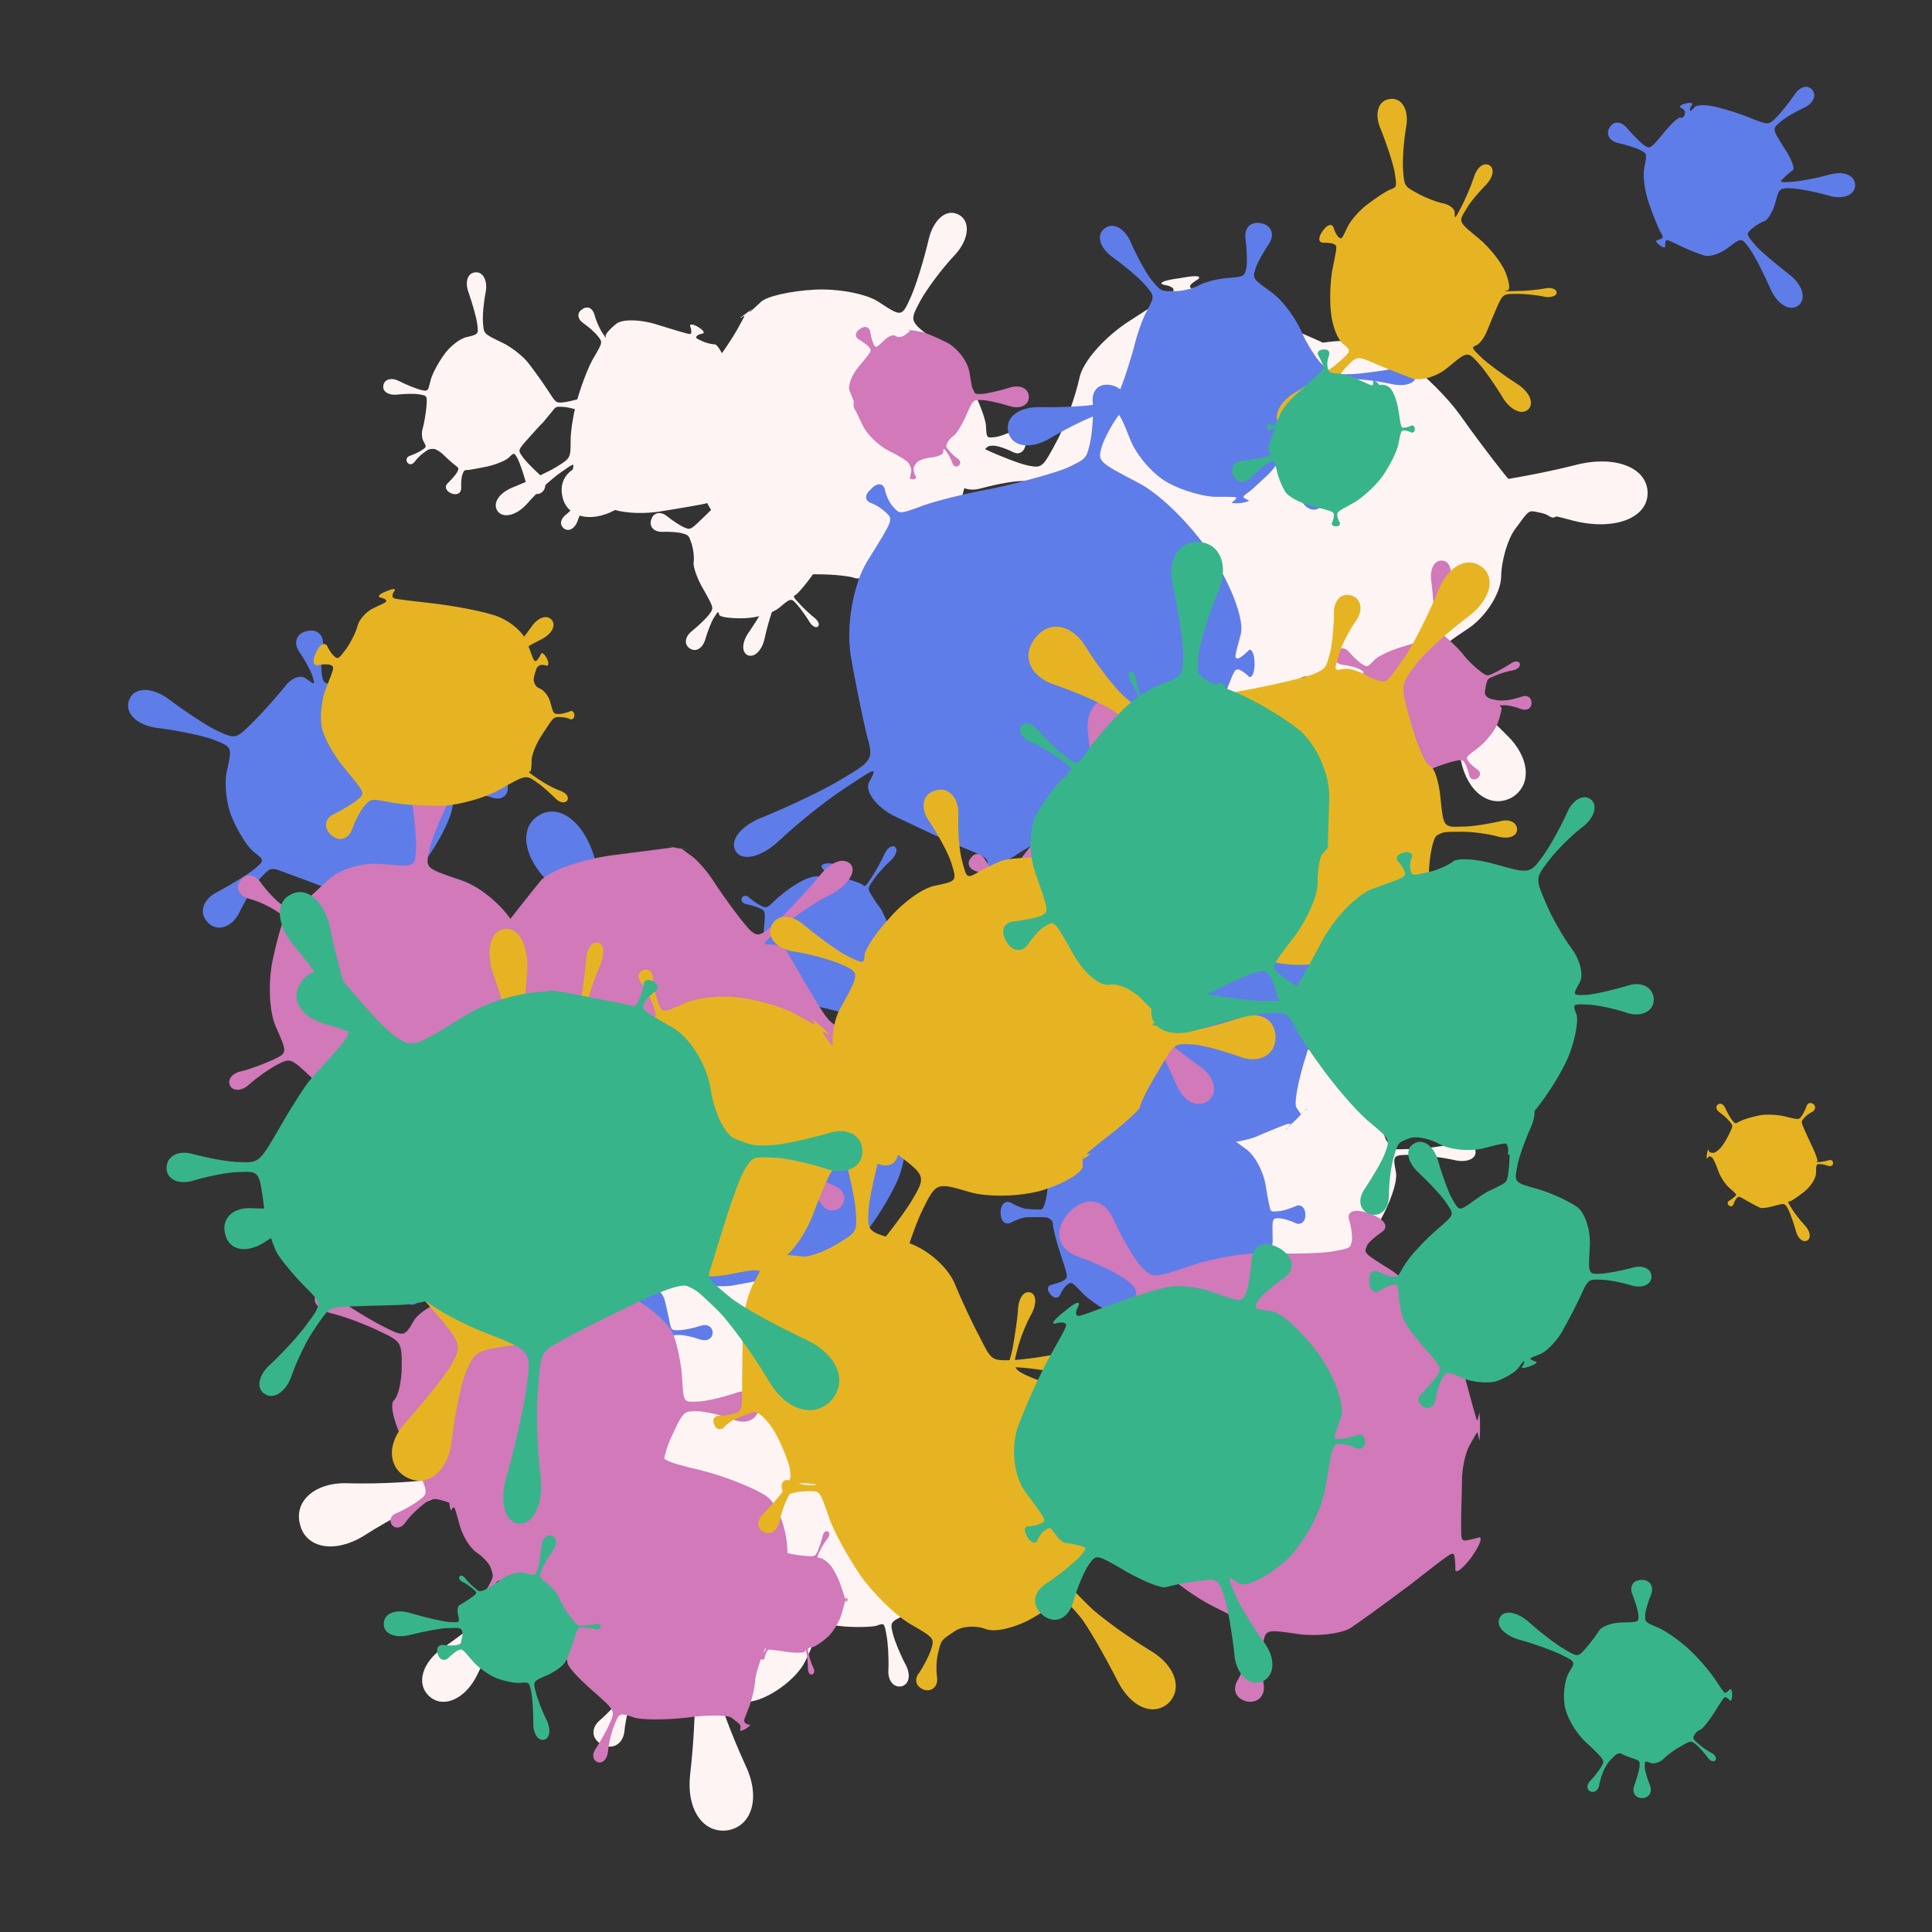 <svg viewBox="0 0 1024 1024"  xmlns="http://www.w3.org/2000/svg">
<rect x="0" y="0" width="1024" height="1024" fill="#333333" stroke="none"/>
<defs>
<g id="spltart70_0">
<path d="M721 458 C731 506 731 506 771 505 C793 504 837 497 870 490 C902 482 929 492 929 512 C929 531 902 540 870 533 C837 525 793 519 771 519 C731 518 731 518 729 564 C728 589 714 632 698 660 C681 687 643 714 614 720 C561 730 561 730 568 759 C571 775 585 809 599 835 C612 860 606 885 585 889 C563 893 548 873 551 844 C553 815 553 778 551 762 C547 732 547 732 543 729 C541 727 531 729 522 733 C512 736 486 730 463 719 C422 700 422 700 414 717 C409 726 403 750 401 771 C398 792 381 801 364 792 C346 783 345 764 361 751 C377 737 394 718 399 709 C409 693 409 693 399 686 C393 682 375 669 359 657 C342 644 332 631 335 628 C341 621 341 621 327 629 C319 633 309 643 304 650 C298 656 290 656 287 650 C283 643 286 636 294 634 C302 632 315 627 323 623 C337 615 337 615 322 612 C313 610 309 581 313 547 C316 512 329 458 343 426 C367 367 367 367 337 337 C320 320 290 295 269 281 C247 266 238 245 248 236 C257 226 277 236 291 259 C305 281 329 313 345 330 C373 361 373 361 403 329 C419 311 458 299 491 301 C523 302 565 304 584 304 C619 304 619 304 619 303 C619 303 615 300 611 298 C606 295 614 299 628 307 C641 314 648 318 644 316 C639 313 635 312 635 312 C635 313 635 313 632 320 C630 324 647 346 670 369 C692 392 715 432 721 458 "/>
</g>
<g id="spltart70_1">
<path d="M748 485 C731 504 731 504 734 504 C735 504 739 499 742 494 C745 489 748 497 748 512 C748 526 745 534 742 529 C739 524 735 520 734 520 C731 520 731 520 732 531 C732 537 716 563 697 590 C677 617 656 641 650 645 C639 651 639 651 662 676 C674 689 695 709 709 720 C722 730 728 743 721 749 C714 755 701 747 693 733 C684 718 668 695 656 681 C634 655 634 655 595 688 C573 706 522 721 480 722 C437 723 402 718 400 711 C397 698 397 698 383 720 C375 732 362 765 354 793 C345 821 323 833 304 820 C285 807 288 782 311 764 C333 746 358 722 367 710 C383 689 383 689 348 627 C328 593 314 553 317 539 C319 524 316 499 311 482 C301 452 301 452 280 446 C268 442 238 440 213 441 C187 441 171 423 179 401 C186 378 209 373 230 390 C250 406 275 422 287 427 C307 435 307 435 355 388 C382 362 406 338 409 334 C411 330 426 325 441 323 C469 320 469 320 464 298 C461 286 450 262 441 244 C431 225 435 208 452 205 C468 201 480 215 478 236 C475 257 475 283 477 295 C481 317 481 317 493 300 C500 290 535 295 571 310 C607 325 649 346 664 358 C691 378 691 378 693 376 C694 375 694 370 693 366 C692 361 697 366 705 376 C712 385 714 392 710 390 C706 387 702 386 701 387 C699 389 699 389 703 387 C705 386 720 403 736 426 C752 448 757 474 748 485 "/>
</g>
<g id="spltart70_2">
<path d="M731 504 C731 508 731 508 762 507 C779 507 807 503 825 499 C842 495 857 500 857 512 C857 523 842 528 825 524 C807 520 779 516 762 516 C731 516 731 516 736 542 C739 556 727 591 709 621 C690 650 670 682 663 691 C651 707 651 707 657 716 C660 720 668 727 674 730 C680 733 678 740 671 745 C663 750 657 749 656 742 C655 735 652 725 649 721 C643 712 643 712 637 723 C634 729 602 738 565 743 C527 747 469 742 435 731 C373 712 373 712 358 734 C349 746 334 781 324 814 C313 846 285 858 262 841 C238 823 242 793 271 775 C299 756 330 731 340 720 C357 699 357 699 333 681 C320 671 304 632 297 594 C290 555 290 502 298 477 C312 430 312 430 283 418 C267 411 225 402 188 398 C150 393 130 367 142 342 C154 316 186 315 214 340 C242 365 277 391 292 399 C320 413 320 413 342 402 C354 396 371 387 380 382 C389 376 418 361 444 349 C492 326 492 326 488 290 C485 270 479 238 474 220 C469 201 473 185 483 184 C493 183 500 198 498 218 C495 237 494 269 496 289 C499 325 499 325 529 329 C545 331 583 345 613 361 C643 377 676 397 687 406 C707 422 707 422 711 420 C713 418 717 412 720 406 C722 399 729 405 735 418 C740 431 740 439 734 437 C727 434 720 432 718 434 C713 436 713 436 715 465 C716 481 720 495 724 497 C727 499 731 502 731 504 "/>
</g>
<g id="spltart70_3">
<path d="M702 472 C731 507 731 507 739 507 C743 507 752 503 758 500 C764 496 769 501 769 512 C769 522 764 527 758 524 C752 520 743 517 739 517 C731 517 731 517 715 539 C706 551 698 578 698 598 C697 618 679 646 658 660 C619 686 619 686 636 713 C645 727 676 762 705 790 C733 817 736 851 711 866 C685 880 657 860 649 821 C640 782 626 738 618 722 C604 694 604 694 574 719 C557 733 520 735 492 724 C463 712 436 704 432 706 C424 708 424 708 409 740 C401 758 388 806 381 847 C373 887 345 910 320 897 C294 884 295 848 323 818 C351 787 381 749 391 732 C408 701 408 701 361 670 C335 653 310 637 304 635 C297 632 294 628 296 626 C299 621 299 621 265 638 C246 647 219 664 205 677 C190 689 173 690 168 680 C163 670 174 657 193 653 C212 648 242 637 261 629 C295 613 295 613 289 601 C286 594 277 571 269 549 C260 526 258 499 265 487 C276 466 276 466 264 464 C257 462 243 464 234 467 C224 469 218 460 221 447 C223 433 232 427 241 434 C249 441 260 448 267 450 C279 453 279 453 319 401 C341 372 386 339 419 328 C451 316 492 308 511 310 C544 313 544 313 544 311 C544 310 542 309 540 308 C538 307 541 307 548 309 C554 310 558 311 556 311 C553 311 551 312 551 313 C551 314 551 314 586 338 C605 351 633 379 648 400 C662 420 686 452 702 472 "/>
</g>
<g id="spltart70_4">
<path d="M734 497 C731 504 731 504 739 503 C743 503 755 497 764 491 C773 484 781 494 781 512 C781 529 773 538 764 532 C755 525 743 520 739 520 C731 520 731 520 703 572 C688 601 671 638 667 655 C662 671 637 693 611 704 C564 723 564 723 571 751 C575 766 587 796 599 818 C610 840 606 860 589 864 C572 867 559 851 561 827 C562 802 560 770 557 754 C552 726 552 726 536 732 C527 735 495 736 466 734 C436 731 408 727 403 725 C394 722 394 722 391 727 C389 729 390 737 392 744 C393 750 385 749 373 742 C361 734 356 727 363 726 C369 724 376 721 378 719 C381 715 381 715 364 717 C354 718 324 693 297 662 C269 631 253 569 260 525 C273 445 273 445 259 441 C251 438 233 438 220 440 C206 442 200 431 205 415 C209 399 222 394 232 404 C242 413 256 422 264 425 C278 430 278 430 303 401 C316 384 335 370 345 368 C354 365 364 356 368 347 C375 331 375 331 350 298 C336 279 304 246 278 223 C251 199 243 170 261 158 C278 145 303 162 317 195 C330 227 350 269 363 288 C386 323 386 323 443 316 C475 312 516 313 536 318 C555 323 581 336 595 348 C620 369 620 369 637 346 C646 333 659 311 667 297 C674 282 685 275 693 281 C700 287 696 300 684 310 C671 320 653 338 644 351 C626 373 626 373 640 376 C648 378 673 404 696 435 C719 465 736 493 734 497 "/>
</g>
<g id="spltart70_5">
<path d="M704 464 C731 506 731 506 752 505 C763 504 787 499 806 493 C824 486 840 495 840 512 C840 528 824 537 806 531 C787 524 763 519 752 519 C731 518 731 518 718 535 C710 544 698 560 690 569 C681 577 660 601 642 621 C609 658 609 658 623 678 C630 689 655 715 678 736 C701 756 703 782 684 795 C664 807 642 792 635 763 C627 733 615 699 609 687 C597 665 597 665 579 683 C569 692 537 705 509 711 C480 717 452 722 446 722 C436 723 436 723 431 736 C428 743 426 763 427 780 C427 797 413 804 395 797 C377 789 372 774 385 763 C397 751 410 736 414 729 C420 716 420 716 407 706 C400 701 384 687 372 675 C359 662 343 653 336 654 C322 655 322 655 306 667 C297 673 284 686 277 696 C270 705 260 706 254 698 C248 689 252 679 263 676 C274 672 290 665 299 659 C316 648 316 648 306 630 C300 620 299 600 304 586 C308 571 313 542 315 521 C318 483 318 483 292 479 C278 476 245 477 219 480 C192 482 173 469 177 450 C180 430 203 424 227 436 C250 448 281 460 295 464 C320 470 320 470 328 436 C332 417 351 381 370 354 C389 326 422 300 444 295 C483 286 483 286 478 250 C475 230 463 187 451 153 C438 118 447 89 472 87 C496 84 512 112 506 148 C499 183 495 228 497 248 C499 284 499 284 555 311 C586 325 626 356 644 380 C662 403 689 441 704 464 "/>
</g>
<g id="spltart70_6">
<path d="M730 488 C731 506 731 506 742 505 C748 505 762 500 772 495 C782 490 791 497 791 512 C791 526 782 533 772 528 C762 523 748 518 742 518 C731 518 731 518 711 550 C700 568 692 595 692 611 C692 626 674 649 652 662 C611 685 611 685 614 689 C615 691 619 694 623 696 C626 697 624 700 618 704 C611 707 607 707 608 704 C609 700 608 695 607 693 C605 688 605 688 573 707 C555 717 536 723 530 721 C523 718 497 715 472 715 C426 715 426 715 412 747 C404 764 395 794 391 813 C387 832 375 843 365 839 C355 834 356 818 368 802 C379 786 395 759 404 742 C419 711 419 711 397 694 C384 685 359 666 341 652 C322 637 303 612 299 595 C292 565 292 565 260 572 C242 576 198 596 161 617 C123 637 87 627 81 595 C74 562 104 540 147 545 C189 549 238 551 256 549 C288 545 288 545 288 486 C288 453 299 412 313 394 C327 375 343 351 349 340 C360 320 360 320 360 319 C360 319 357 320 355 322 C352 323 356 320 363 315 C370 310 374 307 372 309 C369 311 368 313 368 313 C369 313 369 313 385 298 C394 289 431 281 467 279 C502 277 547 285 566 298 C601 321 601 321 615 290 C623 272 635 233 642 203 C649 172 669 154 688 164 C706 173 705 200 684 224 C662 247 638 280 629 297 C613 327 613 327 648 354 C667 368 694 401 707 426 C719 450 730 478 730 488 "/>
</g>
<g id="spltart70_7">
<path d="M705 433 C731 506 731 506 768 505 C788 504 831 497 864 489 C896 480 923 490 923 512 C923 533 896 543 864 535 C831 526 788 519 768 519 C731 518 731 518 742 520 C748 521 745 556 737 597 C728 637 708 685 692 704 C664 737 664 737 676 756 C683 766 697 781 708 790 C719 798 719 811 709 818 C699 824 687 819 684 806 C680 792 672 773 666 762 C654 743 654 743 643 747 C636 749 585 758 528 767 C470 775 411 767 397 749 C371 716 371 716 356 738 C347 750 336 774 330 792 C323 809 309 816 298 808 C286 799 289 784 304 773 C318 761 337 743 346 731 C362 710 362 710 349 692 C342 682 332 673 327 672 C322 671 318 666 320 660 C322 649 322 649 288 673 C269 686 232 720 207 749 C181 777 149 784 136 765 C123 745 142 719 178 706 C213 692 258 671 278 659 C314 637 314 637 314 593 C314 568 322 521 332 488 C342 454 359 410 371 391 C392 355 392 355 380 340 C373 331 357 317 344 308 C330 298 329 283 342 275 C354 266 367 271 372 288 C376 304 385 323 391 332 C401 347 401 347 399 340 C398 336 409 323 424 311 C438 298 484 299 527 313 C605 337 605 337 607 333 C608 330 607 323 605 317 C602 310 611 310 624 318 C636 325 641 332 635 334 C628 335 621 338 620 341 C618 345 618 345 633 352 C641 356 655 360 664 360 C672 360 690 393 705 433 "/>
</g>
<g id="spltart70_8">
<path d="M727 486 C731 505 731 505 774 503 C797 502 852 493 896 482 C940 470 976 484 976 512 C976 539 940 553 896 542 C852 530 797 521 774 520 C731 519 731 519 711 551 C700 568 683 600 674 623 C664 645 648 671 640 680 C624 696 624 696 637 718 C644 730 672 760 698 784 C723 807 723 838 698 852 C672 866 647 849 641 815 C634 780 624 742 618 729 C607 705 607 705 583 727 C569 739 540 750 517 750 C493 750 455 733 432 713 C389 676 389 676 378 690 C372 698 363 716 359 730 C354 744 342 749 332 741 C321 732 322 719 335 711 C347 703 362 690 369 683 C381 670 381 670 371 651 C365 640 347 609 330 582 C313 554 304 525 309 516 C318 500 318 500 302 499 C293 498 271 502 253 507 C234 512 221 501 223 482 C225 463 240 455 257 464 C274 472 295 480 304 482 C320 485 320 485 337 453 C346 435 356 406 360 388 C363 370 388 342 415 325 C463 294 463 294 462 291 C462 289 457 287 451 286 C445 284 453 281 469 279 C485 276 493 276 489 280 C484 283 480 286 480 288 C481 291 481 291 536 312 C566 324 605 340 622 348 C639 356 657 369 663 377 C673 391 673 391 686 381 C693 376 705 362 713 351 C721 339 733 338 741 349 C748 360 744 371 731 375 C717 378 700 386 693 391 C680 400 680 400 705 426 C719 440 729 455 727 460 C725 464 725 476 727 486 "/>
</g>
<g id="spltart70_9">
<path d="M708 461 C731 506 731 506 759 505 C775 504 807 498 831 492 C854 485 874 494 874 512 C874 529 854 538 831 532 C807 525 775 519 759 519 C731 518 731 518 715 577 C706 610 686 655 672 678 C657 700 627 730 604 745 C563 772 563 772 571 811 C575 832 593 881 611 920 C629 958 619 993 589 998 C559 1002 539 972 544 930 C549 887 551 836 549 814 C544 775 544 775 530 782 C522 785 501 788 483 788 C464 788 428 768 403 745 C357 702 357 702 335 729 C322 744 301 780 287 810 C273 839 247 851 230 837 C212 822 220 794 248 776 C275 757 308 731 322 717 C346 692 346 692 316 645 C299 619 281 595 274 593 C267 590 265 587 270 586 C278 584 278 584 244 594 C225 600 183 621 149 643 C114 664 80 657 73 629 C65 600 92 577 132 579 C172 580 220 577 239 573 C273 566 273 566 280 547 C283 536 290 504 295 476 C299 447 309 416 317 407 C330 389 330 389 298 367 C280 355 233 333 192 317 C150 300 131 268 149 245 C166 221 202 229 230 264 C257 298 293 337 310 351 C341 375 341 375 362 363 C373 356 405 335 433 315 C461 295 512 283 547 288 C611 298 611 298 623 271 C629 256 638 222 643 197 C647 171 666 157 684 166 C701 174 701 197 684 217 C666 236 645 263 638 278 C624 304 624 304 658 346 C676 369 690 394 688 402 C686 410 695 436 708 461 "/>
</g>
<g id="spltart70_10">
<path d="M710 486 C731 508 731 508 771 507 C793 506 831 501 857 496 C882 490 904 497 904 512 C904 526 882 533 857 528 C831 522 793 517 771 517 C731 516 731 516 713 543 C703 557 692 588 689 612 C685 635 671 657 658 661 C634 668 634 668 649 688 C657 699 679 720 699 735 C718 749 722 770 707 782 C692 793 673 783 665 760 C657 736 644 708 637 697 C623 676 623 676 623 683 C623 687 613 700 601 713 C588 725 572 740 564 747 C549 758 549 758 549 761 C549 762 554 765 559 767 C563 768 556 771 543 773 C529 774 522 773 526 771 C530 768 534 764 534 763 C534 760 534 760 492 760 C468 760 425 748 395 732 C364 716 328 675 315 641 C290 578 290 578 253 589 C233 595 185 618 147 641 C108 663 71 656 64 627 C56 597 85 574 130 575 C174 576 227 573 248 569 C286 561 286 561 298 530 C305 512 316 477 323 452 C329 426 341 392 350 376 C366 346 366 346 345 322 C333 308 303 283 278 265 C252 246 245 220 262 207 C279 193 303 205 316 234 C328 262 347 297 358 311 C378 336 378 336 406 336 C422 336 443 331 455 325 C466 318 492 311 513 309 C551 306 551 306 555 287 C557 277 556 250 553 228 C550 205 564 191 586 196 C607 200 614 220 601 239 C588 258 575 282 573 292 C568 310 568 310 605 337 C626 351 653 386 666 414 C678 442 698 474 710 486 "/>
</g>
<g id="spltart70_11">
<path d="M712 458 C731 503 731 503 756 502 C770 501 806 492 837 482 C867 471 892 484 892 512 C892 539 867 552 837 542 C806 531 770 522 756 522 C731 521 731 521 723 550 C719 566 711 595 706 615 C701 634 689 663 681 678 C665 705 665 705 675 717 C681 724 693 734 702 740 C711 745 711 755 703 762 C694 768 684 765 681 755 C678 745 671 731 666 724 C657 711 657 711 615 739 C592 754 571 764 568 761 C565 758 533 749 498 741 C433 727 433 727 421 759 C414 776 407 809 404 833 C400 856 386 871 372 865 C358 859 358 839 372 820 C385 801 402 771 410 754 C423 723 423 723 373 696 C345 681 315 640 305 605 C295 569 289 512 292 477 C298 413 298 413 277 403 C265 398 245 392 233 390 C220 387 213 378 218 369 C222 360 233 359 243 368 C252 376 268 388 280 394 C301 405 301 405 331 376 C347 360 380 335 404 321 C427 306 459 294 475 296 C503 299 503 299 502 291 C502 287 496 276 489 268 C482 259 492 252 511 252 C530 252 540 259 533 268 C526 276 521 287 521 291 C521 299 521 299 527 296 C530 294 552 299 576 306 C599 312 622 321 626 325 C634 332 634 332 657 298 C669 279 688 246 698 224 C707 201 724 189 735 197 C745 204 739 224 722 241 C704 257 678 285 665 304 C641 337 641 337 659 365 C668 380 680 397 685 403 C689 408 701 433 712 458 "/>
</g>
<g id="spltart70_12">
<path d="M735 497 C731 504 731 504 758 503 C773 502 809 494 838 486 C867 477 891 488 891 512 C891 535 867 546 838 538 C809 529 773 521 758 521 C731 520 731 520 727 526 C725 529 715 561 704 599 C692 636 686 669 690 674 C696 683 696 683 696 683 C696 683 700 679 704 676 C707 672 701 678 690 690 C678 701 672 707 676 704 C679 700 682 696 682 696 C682 696 682 696 676 697 C673 698 653 706 632 715 C610 723 577 726 558 722 C524 714 524 714 525 729 C525 737 531 757 538 772 C544 787 536 800 519 800 C502 800 493 788 499 773 C505 757 510 737 510 729 C511 714 511 714 436 692 C395 679 346 656 327 640 C307 623 284 603 275 594 C259 577 259 577 230 584 C214 588 176 607 145 626 C113 644 82 635 76 605 C69 574 93 553 130 557 C166 561 208 562 225 560 C255 556 255 556 281 475 C295 430 319 385 334 376 C349 366 368 360 377 362 C392 366 392 366 372 342 C361 328 334 303 311 285 C287 266 281 242 297 230 C312 218 334 230 346 258 C357 285 374 319 384 333 C402 358 402 358 430 335 C445 322 461 305 466 297 C470 288 496 279 523 277 C571 272 571 272 571 272 C571 272 569 271 567 271 C565 270 568 271 575 273 C581 274 584 275 582 275 C580 274 579 274 579 274 C579 274 579 274 604 273 C618 272 654 320 684 381 C714 441 737 493 735 497 "/>
</g>
<g id="spltart70_13">
<path d="M725 474 C731 506 731 506 753 505 C765 505 789 500 808 494 C826 487 842 495 842 512 C842 528 826 536 808 530 C789 523 765 518 753 518 C731 518 731 518 703 568 C687 596 662 637 648 660 C633 683 604 711 585 723 C550 745 550 745 553 764 C554 775 563 797 572 814 C581 831 573 846 555 849 C536 851 525 838 530 820 C534 801 537 777 536 766 C534 747 534 747 492 728 C469 718 446 707 440 705 C433 702 413 697 395 694 C361 688 361 688 359 690 C357 691 358 697 361 703 C363 709 355 705 343 694 C331 682 326 675 333 677 C339 678 344 679 346 678 C348 676 348 676 321 639 C306 619 295 578 295 548 C295 518 307 472 324 446 C354 399 354 399 336 386 C326 378 304 367 288 361 C271 354 264 340 272 330 C280 319 295 322 306 336 C317 350 333 368 343 376 C361 390 361 390 365 390 C367 390 378 375 389 356 C400 336 435 319 468 317 C527 313 527 313 529 278 C530 258 527 214 523 179 C518 144 531 117 554 120 C576 122 584 151 572 185 C559 218 547 260 545 280 C540 315 540 315 547 306 C551 301 578 313 607 334 C635 355 661 373 665 376 C671 381 671 381 676 376 C679 373 683 364 686 355 C688 346 697 349 707 362 C716 375 717 385 708 385 C699 385 689 386 686 389 C681 393 681 393 694 398 C701 400 709 411 713 422 C716 433 721 456 725 474 "/>
</g>
<g id="spltart70_14">
<path d="M729 504 C731 506 731 506 743 505 C750 505 764 500 774 496 C783 491 792 498 792 512 C792 525 783 531 774 527 C764 522 750 518 743 518 C731 518 731 518 732 559 C732 581 710 616 683 638 C655 659 621 676 607 678 C581 681 581 681 596 718 C604 738 635 789 665 832 C694 875 693 918 662 930 C631 941 601 907 597 856 C592 804 583 745 577 724 C566 686 566 686 537 706 C520 717 484 716 456 703 C427 689 395 668 384 656 C363 634 363 634 355 640 C351 643 345 651 342 659 C338 666 330 665 324 657 C317 649 319 641 327 640 C334 638 344 635 349 632 C357 626 357 626 343 584 C335 560 329 536 329 529 C329 521 321 516 312 516 C295 516 295 516 283 516 C276 516 263 520 252 526 C241 531 233 523 233 508 C233 492 242 484 253 490 C263 496 276 501 283 501 C295 502 295 502 307 502 C313 502 319 478 320 450 C320 421 331 384 344 367 C367 336 367 336 365 334 C364 333 361 333 359 335 C356 336 359 332 366 327 C373 321 377 319 375 322 C373 324 372 327 373 328 C375 330 375 330 418 320 C442 315 485 311 514 312 C542 313 584 325 607 339 C649 365 649 365 655 358 C658 354 661 347 663 341 C664 335 670 335 677 342 C683 348 683 354 678 356 C672 357 664 361 661 365 C655 371 655 371 683 391 C699 402 715 432 719 457 C723 482 727 503 729 504 "/>
</g>
<g id="spltart70_15">
<path d="M704 475 C731 506 731 506 750 505 C761 504 783 499 801 493 C818 487 832 495 832 512 C832 528 818 536 801 530 C783 524 761 519 750 519 C731 518 731 518 723 556 C718 577 697 618 675 648 C653 678 614 707 587 713 C538 724 538 724 540 740 C541 748 544 761 548 768 C551 775 548 781 541 782 C533 783 529 777 531 770 C533 762 534 749 533 741 C531 725 531 725 523 722 C518 720 497 712 475 704 C452 695 420 683 403 677 C372 665 372 665 354 684 C344 694 324 726 310 755 C295 783 268 791 250 773 C231 754 240 727 269 713 C297 698 329 678 340 669 C360 652 360 652 338 635 C326 625 308 596 297 570 C285 543 281 501 287 477 C297 432 297 432 261 418 C241 410 192 400 152 395 C111 390 87 365 97 340 C107 315 142 315 175 340 C207 364 249 392 269 401 C304 417 304 417 340 381 C360 361 386 331 399 315 C411 298 430 291 440 299 C458 312 458 312 453 295 C450 285 439 264 427 247 C415 229 422 211 442 207 C462 202 476 215 473 236 C470 257 469 281 471 291 C474 308 474 308 501 313 C515 316 556 323 592 329 C627 335 653 346 649 354 C641 368 641 368 648 360 C652 355 658 343 662 333 C665 322 675 321 685 331 C694 340 694 351 684 355 C674 358 662 365 658 369 C650 377 650 377 660 404 C665 418 671 434 674 438 C676 441 689 458 704 475 "/>
</g>
<g id="spltart70_16">
<path d="M695 460 C731 503 731 503 753 502 C765 502 797 494 823 485 C848 475 870 487 870 512 C870 536 848 548 823 539 C797 529 765 521 753 521 C731 521 731 521 743 534 C749 541 746 565 737 588 C727 611 707 643 693 660 C668 690 668 690 674 697 C677 700 689 706 702 710 C714 713 711 726 695 740 C678 753 664 753 664 741 C663 728 660 714 657 710 C652 703 652 703 605 712 C579 717 540 724 519 728 C497 731 464 726 445 717 C409 700 409 700 393 728 C384 744 371 776 364 800 C356 824 339 837 326 829 C312 821 314 800 332 782 C349 764 371 737 381 722 C399 694 399 694 371 655 C355 633 338 604 334 590 C329 575 327 551 330 537 C334 512 334 512 331 512 C329 512 326 515 324 519 C321 522 319 515 320 503 C320 490 322 483 325 488 C327 492 329 497 331 497 C334 497 334 497 325 471 C320 456 326 431 339 415 C351 398 367 372 375 356 C388 327 388 327 364 292 C351 273 313 231 279 199 C244 166 238 126 264 110 C290 93 323 117 337 163 C350 208 370 261 382 281 C403 318 403 318 444 296 C466 283 504 282 529 292 C553 302 579 319 586 329 C598 348 598 348 608 329 C613 319 621 291 626 268 C630 244 648 234 666 244 C683 254 683 275 665 291 C647 307 628 327 622 337 C611 355 611 355 636 376 C650 388 661 402 661 407 C660 412 675 436 695 460 "/>
</g>
<g id="spltart70_17">
<path d="M738 480 C731 506 731 506 735 506 C737 506 742 502 746 498 C749 494 753 500 753 512 C753 523 749 529 746 525 C742 521 737 518 735 518 C731 518 731 518 712 569 C701 597 676 641 656 669 C635 696 604 718 586 717 C554 716 554 716 554 717 C554 717 556 717 560 717 C563 717 558 718 549 720 C539 721 534 722 537 721 C540 720 543 719 543 719 C543 718 543 718 533 709 C527 704 518 704 512 708 C506 712 497 717 493 720 C484 725 484 725 482 737 C480 744 483 762 488 777 C492 792 480 802 461 799 C441 795 433 782 443 770 C452 757 461 741 463 734 C466 722 466 722 431 708 C412 700 381 685 362 676 C343 666 331 649 336 640 C345 623 345 623 309 647 C289 660 258 685 239 703 C220 721 199 726 192 715 C184 703 198 686 223 677 C247 667 284 650 304 638 C341 616 341 616 333 587 C329 570 321 532 316 502 C311 471 319 425 334 401 C362 356 362 356 355 349 C351 345 344 340 338 338 C331 335 331 329 338 323 C344 316 351 316 353 323 C354 329 358 338 362 342 C369 350 369 350 391 342 C403 337 438 328 471 322 C503 315 538 305 550 300 C571 290 571 290 575 273 C577 263 579 244 578 230 C576 215 586 207 600 211 C613 215 617 227 609 239 C600 250 591 267 588 276 C583 293 583 293 627 316 C651 328 687 364 708 397 C729 429 742 466 738 480 "/>
</g>
<g id="spltart70_18">
<path d="M697 455 C731 508 731 508 756 507 C769 507 792 503 807 499 C821 495 834 500 834 512 C834 523 821 528 807 524 C792 520 769 516 756 516 C731 516 731 516 739 523 C743 527 745 551 742 577 C738 602 728 639 720 661 C704 700 704 700 732 727 C747 741 793 773 835 797 C877 820 889 860 863 885 C836 909 797 895 776 852 C754 808 726 761 713 745 C688 716 688 716 639 728 C611 734 586 737 583 735 C579 732 548 726 514 723 C452 717 452 717 452 717 C452 717 454 718 458 720 C461 721 455 719 446 716 C436 712 430 710 434 712 C437 713 440 713 440 713 C441 713 441 713 441 711 C441 710 432 703 421 696 C410 688 394 684 386 686 C371 690 371 690 361 702 C355 708 346 728 341 747 C336 765 318 769 302 755 C285 740 286 722 304 714 C321 706 340 695 346 689 C357 678 357 678 352 654 C349 640 340 621 331 610 C321 598 314 563 316 531 C319 472 319 472 283 464 C263 460 212 457 170 458 C127 458 98 436 105 409 C112 381 147 376 185 398 C222 419 268 440 288 446 C323 456 323 456 342 427 C352 410 377 376 397 351 C417 325 447 305 464 306 C494 307 494 307 492 286 C490 274 486 257 483 246 C479 234 483 225 492 225 C500 224 505 232 503 244 C500 255 499 274 500 286 C502 307 502 307 540 307 C561 307 597 329 621 355 C644 380 678 425 697 455 "/>
</g>
<g id="spltart70_19">
<path d="M745 490 C731 504 731 504 768 502 C788 501 837 492 878 481 C918 469 952 483 952 512 C952 540 918 554 878 543 C837 531 788 522 768 521 C731 520 731 520 719 565 C712 589 698 612 689 616 C679 619 662 629 652 638 C634 654 634 654 660 685 C674 702 719 740 759 771 C799 801 811 842 787 862 C762 881 725 859 705 813 C685 767 658 715 645 697 C621 664 621 664 582 694 C560 711 530 721 514 717 C497 712 466 700 444 689 C404 670 404 670 401 674 C399 676 398 682 399 689 C400 695 392 694 383 687 C373 679 369 673 376 672 C382 670 388 668 390 666 C393 662 393 662 384 646 C379 637 364 601 352 566 C339 530 333 483 338 461 C346 420 346 420 327 410 C317 404 287 395 262 389 C236 383 225 363 237 344 C248 324 271 325 288 346 C305 366 327 388 337 395 C355 407 355 407 395 359 C417 332 439 312 443 315 C447 317 452 314 454 310 C457 302 457 302 456 297 C455 294 450 289 444 286 C438 282 445 277 459 274 C472 270 480 272 477 278 C473 284 470 290 471 293 C472 298 472 298 484 285 C491 277 519 277 548 284 C576 291 621 305 649 317 C700 337 700 337 723 314 C736 301 759 272 775 249 C790 225 813 218 827 234 C840 250 831 272 806 285 C780 297 748 315 735 327 C710 348 710 348 746 404 C766 434 777 463 771 468 C764 472 753 482 745 490 "/>
</g>
<g id="spltart70_20">
<path d="M730 433 C731 509 731 509 741 509 C747 509 755 506 760 504 C764 501 769 505 769 512 C769 518 764 521 760 519 C755 516 747 515 741 515 C731 515 731 515 703 572 C687 604 674 640 674 654 C673 667 668 687 663 700 C654 722 654 722 656 725 C657 727 660 729 664 729 C667 729 664 732 658 736 C651 740 646 741 648 738 C649 735 649 731 648 730 C646 727 646 727 633 717 C625 712 590 712 555 717 C519 721 479 721 465 717 C439 708 439 708 430 730 C425 742 420 763 419 777 C417 790 409 797 401 794 C392 790 391 779 399 769 C406 758 417 739 422 727 C432 705 432 705 391 669 C368 649 349 628 349 622 C349 615 343 610 336 610 C323 609 323 609 311 614 C304 617 291 630 281 644 C270 657 254 652 246 634 C237 615 243 600 260 601 C277 601 296 599 303 597 C315 592 315 592 324 580 C329 573 326 545 318 517 C309 488 305 447 310 424 C318 382 318 382 313 379 C310 377 303 376 296 378 C289 379 291 371 300 359 C308 346 316 342 317 350 C318 357 320 364 323 366 C328 369 328 369 350 344 C362 330 391 314 414 309 C437 304 465 293 477 285 C499 271 499 271 497 237 C495 218 491 190 487 173 C482 156 487 142 498 142 C509 142 515 155 512 173 C508 190 506 218 507 237 C508 271 508 271 582 289 C622 299 672 319 693 333 C713 346 730 391 730 433 "/>
</g>
<g id="spltart70_21">
<path d="M730 483 C731 505 731 505 750 504 C761 504 785 498 804 491 C822 484 838 493 838 512 C838 530 822 539 804 532 C785 525 761 519 750 519 C731 519 731 519 739 527 C743 531 736 557 723 585 C709 613 685 643 671 652 C645 669 645 669 669 698 C682 714 720 747 753 772 C786 796 796 830 775 847 C753 863 723 846 707 808 C690 769 667 725 655 709 C633 679 633 679 581 708 C552 724 524 740 518 744 C511 748 492 747 475 743 C445 734 445 734 443 740 C441 743 442 750 445 756 C447 761 441 762 430 759 C419 755 415 750 420 747 C424 744 429 738 431 735 C434 729 434 729 433 714 C432 705 423 694 414 689 C404 683 381 664 362 647 C328 615 328 615 305 627 C292 634 272 648 260 659 C248 670 234 670 229 661 C224 651 232 640 248 637 C264 633 287 624 300 618 C323 607 323 607 304 564 C293 540 291 491 299 454 C307 416 316 387 319 387 C324 387 324 387 306 375 C296 368 276 358 260 354 C243 349 237 336 246 324 C254 312 269 313 279 327 C288 340 304 357 314 364 C331 377 331 377 344 366 C351 359 371 341 389 324 C407 306 446 294 477 297 C532 302 532 302 534 275 C535 260 532 221 526 188 C519 154 537 130 565 134 C592 137 602 165 587 196 C572 226 557 263 555 278 C550 304 550 304 609 324 C642 335 682 370 699 403 C715 435 729 471 730 483 "/>
</g>
<g id="spltart70_22">
<path d="M729 469 C731 505 731 505 752 504 C764 504 790 498 811 491 C831 483 848 493 848 512 C848 530 831 540 811 533 C790 525 764 519 752 519 C731 519 731 519 713 557 C703 578 698 600 701 608 C704 615 686 637 662 657 C617 693 617 693 638 728 C649 747 682 789 711 822 C739 854 744 890 721 903 C697 915 670 892 659 850 C648 807 631 757 622 737 C604 700 604 700 578 724 C563 737 539 743 523 739 C506 734 490 726 486 720 C478 710 478 710 471 747 C467 767 465 800 465 820 C465 839 456 854 446 852 C436 850 433 833 441 815 C448 796 458 765 463 745 C471 709 471 709 469 703 C468 700 459 694 448 690 C436 686 408 675 384 667 C341 652 341 652 325 665 C316 672 304 684 298 693 C292 701 283 702 278 696 C273 689 276 680 286 677 C295 673 310 665 319 658 C336 646 336 646 302 580 C283 544 273 509 281 502 C288 495 293 472 293 450 C293 411 293 411 255 393 C234 383 202 371 184 367 C165 362 154 350 159 341 C163 332 179 333 195 345 C210 356 239 374 260 385 C297 404 297 404 312 378 C320 364 356 343 394 332 C431 320 482 308 510 305 C560 300 560 300 562 292 C563 288 562 280 560 274 C558 268 564 265 573 268 C582 270 586 275 582 279 C577 283 573 290 572 295 C570 303 570 303 636 334 C672 351 707 380 715 399 C722 417 728 449 729 469 "/>
</g>
<g id="spltart70_23">
<path d="M708 465 C731 503 731 503 771 501 C793 499 853 486 904 472 C955 457 997 475 997 512 C997 548 955 565 904 551 C853 536 793 524 771 523 C731 521 731 521 713 585 C703 620 696 652 699 657 C701 661 698 663 692 660 C682 654 682 654 697 666 C705 673 721 682 733 687 C744 691 748 702 741 711 C733 719 722 717 716 706 C709 695 697 681 690 674 C676 661 676 661 638 677 C616 685 575 694 545 697 C515 699 476 701 459 701 C427 701 427 701 422 712 C419 718 417 733 417 746 C417 758 405 763 392 757 C378 750 375 738 385 731 C394 723 405 712 409 706 C415 695 415 695 368 674 C342 662 316 640 312 625 C307 609 300 565 297 527 C291 458 291 458 270 453 C258 450 241 448 230 448 C218 448 211 442 214 434 C216 425 225 423 235 429 C244 434 260 441 272 445 C293 451 293 451 331 402 C352 375 377 343 387 331 C396 318 436 304 475 299 C545 290 545 290 545 290 C545 290 542 289 540 289 C537 289 541 289 549 291 C557 292 561 293 559 293 C556 292 554 292 554 292 C554 292 554 292 565 300 C571 304 582 316 590 328 C597 339 611 359 622 373 C642 398 642 398 667 376 C680 363 702 340 715 324 C728 307 744 301 752 310 C759 318 749 334 731 344 C712 353 686 371 672 383 C647 404 647 404 659 404 C666 404 675 408 679 415 C682 421 695 443 708 465 "/>
</g>
<g id="spltart70_24">
<path d="M760 498 C731 509 731 509 752 508 C763 508 781 505 792 502 C802 499 811 503 811 512 C811 520 802 524 792 521 C781 518 763 515 752 515 C731 515 731 515 735 557 C737 580 732 606 724 615 C715 624 697 641 683 654 C658 676 658 676 679 700 C691 713 726 740 757 762 C787 783 796 814 775 832 C753 849 724 834 710 800 C695 765 675 726 664 712 C644 687 644 687 635 678 C630 673 624 678 621 690 C617 701 596 714 574 720 C533 730 533 730 533 735 C533 738 537 744 542 749 C546 753 540 757 528 758 C515 759 508 755 512 751 C515 746 519 739 519 736 C519 731 519 731 463 726 C432 723 384 703 356 682 C328 660 307 640 309 637 C313 631 313 631 282 649 C264 659 224 694 191 727 C158 760 118 762 102 732 C85 702 109 670 155 661 C200 651 252 636 270 628 C303 613 303 613 289 613 C281 613 280 574 286 526 C291 478 308 429 324 416 C352 392 352 392 338 382 C330 376 313 368 300 364 C286 359 282 347 291 337 C299 326 311 327 319 340 C326 352 337 366 345 373 C358 384 358 384 392 340 C411 315 432 288 440 279 C447 269 471 259 494 257 C535 253 535 253 538 211 C540 188 536 133 530 88 C523 43 544 10 575 14 C606 18 617 55 600 98 C582 140 564 191 561 214 C554 255 554 255 626 292 C665 312 718 364 744 408 C769 451 776 491 760 498 "/>
</g>
<g id="spltart70_25">
<path d="M711 447 C731 508 731 508 733 508 C734 508 736 505 738 503 C739 500 741 504 741 512 C741 519 739 523 738 521 C736 518 734 516 733 516 C731 516 731 516 715 575 C706 607 679 653 654 677 C628 700 597 721 585 723 C562 726 562 726 569 756 C572 773 581 799 589 814 C596 828 593 842 583 845 C573 847 565 835 565 819 C565 802 563 775 560 758 C554 728 554 728 553 741 C552 748 519 750 479 745 C439 739 402 734 397 734 C388 733 388 733 381 745 C377 752 373 763 372 771 C371 778 364 781 357 777 C349 772 348 765 355 761 C361 756 369 747 373 740 C381 728 381 728 339 676 C316 647 296 598 295 568 C293 537 294 494 296 471 C300 430 300 430 290 426 C284 423 270 422 258 424 C246 425 241 414 248 399 C254 384 265 379 273 389 C280 398 290 408 296 411 C306 416 306 416 312 403 C315 395 322 387 328 384 C334 380 348 361 360 340 C382 302 382 302 362 270 C351 252 332 226 319 212 C305 197 303 181 313 175 C322 169 335 179 342 198 C348 216 361 246 371 264 C390 297 390 297 423 296 C441 295 460 298 467 302 C473 305 505 311 538 315 C597 321 597 321 610 291 C617 274 626 247 630 230 C633 213 644 203 654 208 C663 212 662 227 651 241 C640 254 625 278 618 295 C604 324 604 324 620 326 C629 327 649 340 664 357 C678 373 699 413 711 447 "/>
</g>
<g id="spltart70_26">
<path d="M720 433 C731 503 731 503 760 502 C776 501 817 492 852 481 C886 470 915 484 915 512 C915 539 886 553 852 542 C817 531 776 522 760 522 C731 521 731 521 708 574 C695 603 678 631 669 638 C660 644 650 655 647 662 C641 674 641 674 652 688 C658 696 671 708 681 715 C690 721 692 731 684 738 C676 744 666 740 663 729 C659 717 651 702 645 694 C634 679 634 679 633 693 C633 701 615 709 594 711 C572 713 550 721 545 729 C535 743 535 743 536 753 C536 759 539 768 543 773 C546 777 542 782 534 783 C526 783 521 779 524 774 C526 769 528 760 528 754 C527 744 527 744 520 731 C516 723 487 705 454 689 C420 672 382 635 368 605 C342 551 342 551 341 551 C341 551 341 554 342 558 C342 562 341 556 339 544 C336 531 335 525 337 529 C338 533 339 536 339 536 C340 536 340 536 339 528 C338 524 332 508 325 492 C318 476 331 440 355 412 C398 360 398 360 390 349 C386 343 370 331 356 323 C341 314 342 299 359 288 C375 276 390 281 393 298 C395 315 401 333 405 340 C412 351 412 351 438 326 C452 312 469 305 476 311 C483 317 497 315 507 308 C525 294 525 294 525 293 C525 293 521 292 517 292 C512 291 520 291 535 293 C549 294 556 295 552 295 C547 295 543 295 543 295 C543 296 543 296 558 297 C566 297 604 312 642 331 C679 349 714 394 720 433 "/>
</g>
<g id="spltart70_27">
<path d="M718 457 C731 505 731 505 732 504 C732 504 733 500 734 496 C734 491 735 498 735 512 C735 525 734 532 734 528 C733 523 732 519 732 519 C731 519 731 519 722 535 C717 544 713 563 713 578 C713 592 712 613 712 626 C712 648 712 648 715 650 C717 651 724 649 732 647 C739 644 736 654 725 670 C713 686 704 692 705 684 C705 676 704 668 703 667 C700 665 700 665 650 704 C622 725 589 749 577 757 C564 764 536 767 514 764 C474 758 474 758 471 778 C469 789 469 810 472 825 C474 839 465 848 452 846 C438 843 433 831 441 819 C448 806 455 787 458 776 C462 756 462 756 412 731 C384 717 350 691 337 673 C323 654 312 622 312 600 C312 561 312 561 310 561 C309 561 308 564 308 569 C308 573 305 566 303 554 C300 541 300 535 302 539 C304 542 306 546 307 546 C309 546 309 546 298 522 C291 509 282 491 276 482 C270 473 278 439 294 407 C322 348 322 348 307 335 C298 327 271 314 246 305 C221 296 216 272 235 252 C254 231 278 234 289 259 C300 283 315 309 323 317 C337 332 337 332 387 315 C414 306 458 299 485 301 C511 302 542 301 555 299 C577 295 577 295 579 287 C580 283 579 271 576 261 C572 250 583 246 601 253 C618 259 625 268 616 275 C607 281 598 289 597 293 C594 301 594 301 626 321 C643 332 668 357 682 376 C695 394 711 431 718 457 "/>
</g>
<g id="spltart70_28">
<path d="M727 481 C731 507 731 507 731 507 C731 507 731 504 731 501 C731 497 731 502 731 512 C731 521 731 526 731 523 C731 519 731 517 731 517 C731 517 731 517 717 580 C709 614 695 653 684 666 C673 679 660 697 656 706 C648 722 648 722 663 745 C671 757 694 782 716 801 C737 819 737 844 718 856 C698 868 677 855 671 828 C664 800 653 768 646 755 C633 731 633 731 623 736 C618 739 584 746 549 753 C513 759 464 760 441 755 C398 745 398 745 383 774 C375 790 364 822 360 846 C355 869 338 882 323 874 C308 866 308 845 325 828 C341 810 362 784 371 768 C387 739 387 739 379 716 C375 703 357 684 340 673 C322 661 302 628 294 600 C280 549 280 549 277 549 C275 549 272 552 271 556 C269 559 267 553 266 544 C264 534 265 529 268 532 C270 535 273 538 275 538 C278 538 278 538 280 492 C281 466 285 437 290 426 C294 414 296 402 293 399 C287 393 287 393 263 380 C250 373 214 363 182 357 C149 350 135 325 150 300 C164 275 193 275 215 300 C236 325 262 352 275 360 C298 375 298 375 353 330 C383 305 408 281 409 277 C410 272 440 268 476 268 C541 267 541 267 542 261 C542 258 540 252 537 248 C533 243 539 241 551 243 C562 244 567 248 563 251 C558 254 554 259 554 262 C553 268 553 268 601 314 C628 339 666 381 687 408 C707 434 725 467 727 481 "/>
</g>
<g id="spltart70_29">
<path d="M708 500 C731 505 731 505 750 504 C760 504 782 499 800 493 C817 486 831 495 831 512 C831 528 817 537 800 531 C782 524 760 519 750 519 C731 519 731 519 738 525 C741 528 736 550 727 575 C717 599 691 631 669 648 C629 678 629 678 637 690 C641 697 654 708 665 716 C676 723 676 735 665 743 C653 750 642 745 640 733 C637 720 631 704 627 697 C619 685 619 685 592 691 C577 694 546 705 524 714 C501 723 465 721 443 709 C403 688 403 688 399 694 C397 697 396 703 396 707 C396 711 391 711 385 708 C379 704 378 700 382 699 C385 697 390 693 393 690 C397 684 397 684 361 648 C341 628 317 578 306 537 C294 496 293 452 303 440 C320 417 320 417 303 408 C294 403 270 397 251 395 C231 392 222 376 232 359 C241 341 259 340 272 356 C285 371 303 388 312 393 C328 403 328 403 350 380 C362 367 405 348 445 337 C485 325 520 310 523 302 C528 287 528 287 531 248 C532 226 529 179 524 141 C518 102 533 73 558 76 C582 78 591 110 578 146 C564 182 551 228 548 250 C543 289 543 289 575 316 C592 331 615 354 625 368 C635 381 655 400 669 411 C694 431 694 431 719 419 C733 412 754 400 766 392 C778 383 791 382 795 391 C798 399 789 409 775 412 C760 414 737 421 723 427 C697 438 697 438 694 448 C692 453 690 466 688 477 C686 487 695 497 708 500 "/>
</g>
<g id="spltart70_30">
<path d="M758 490 C731 505 731 505 749 504 C758 504 780 498 798 492 C815 485 829 494 829 512 C829 529 815 538 798 532 C780 525 758 519 749 519 C731 519 731 519 718 543 C710 556 696 590 685 620 C673 649 652 680 637 688 C609 702 609 702 619 723 C625 735 639 755 651 768 C662 780 662 795 650 801 C638 807 626 798 624 781 C621 763 614 740 609 728 C599 706 599 706 544 717 C514 723 469 720 445 712 C420 703 390 697 379 697 C358 698 358 698 348 709 C343 715 337 725 335 732 C333 738 327 739 321 734 C314 729 314 722 321 719 C327 716 337 709 342 703 C352 692 352 692 336 685 C327 681 317 660 314 639 C310 617 298 587 288 573 C269 546 269 546 259 547 C254 547 243 552 236 559 C228 565 221 558 220 543 C218 527 224 518 233 523 C241 527 253 531 258 531 C267 530 267 530 285 463 C294 425 323 378 349 356 C374 334 402 308 410 299 C425 282 425 282 417 262 C413 251 404 235 398 227 C391 218 393 209 402 206 C410 203 418 209 418 220 C418 230 422 247 426 259 C433 279 433 279 471 262 C492 252 535 248 567 253 C599 257 639 270 657 280 C689 298 689 298 690 297 C690 296 687 292 684 288 C680 284 687 289 699 300 C711 310 716 316 712 314 C707 311 703 309 703 310 C702 311 702 311 725 342 C737 359 756 395 766 424 C776 452 772 481 758 490 "/>
</g>
<g id="spltart70_31">
<path d="M736 503 C731 508 731 508 747 507 C756 507 772 503 783 500 C794 496 803 501 803 512 C803 522 794 527 783 524 C772 520 756 516 747 516 C731 516 731 516 730 555 C730 577 707 612 680 634 C652 656 625 674 619 675 C608 676 608 676 626 706 C635 722 661 755 684 780 C706 804 710 833 692 843 C674 852 652 834 644 802 C635 769 621 730 613 713 C597 682 597 682 551 695 C526 702 499 706 492 703 C484 700 460 687 438 675 C399 652 399 652 391 662 C386 667 380 679 377 688 C374 697 365 699 358 693 C350 686 350 677 359 673 C367 668 378 660 383 655 C392 646 392 646 360 618 C342 603 320 569 311 542 C302 515 290 491 286 488 C278 483 278 483 275 483 C273 483 269 486 266 491 C262 495 261 487 264 473 C266 458 269 451 271 456 C272 461 275 466 277 466 C280 467 280 467 291 468 C297 469 311 459 323 446 C334 433 350 406 359 387 C376 352 376 352 360 333 C351 322 332 305 318 295 C303 285 300 270 310 262 C320 253 334 259 342 276 C349 292 361 314 369 325 C384 345 384 345 407 332 C420 325 454 315 483 309 C512 302 562 304 596 312 C656 327 656 327 668 312 C674 303 684 284 689 270 C693 255 707 250 719 260 C730 269 728 284 715 292 C701 299 685 312 678 320 C666 335 666 335 680 368 C688 386 705 423 718 450 C730 477 738 500 736 503 "/>
</g>
<g id="spltart70_32">
<path d="M728 449 C731 504 731 504 753 503 C765 502 794 494 819 486 C843 477 864 488 864 512 C864 535 843 546 819 538 C794 529 765 521 753 521 C731 520 731 520 709 558 C696 579 686 600 686 604 C685 607 669 622 650 637 C616 664 616 664 617 665 C617 665 619 665 621 665 C622 664 620 666 616 669 C611 672 608 673 610 672 C611 670 612 669 612 668 C611 667 611 667 611 681 C611 689 588 703 560 712 C531 721 487 722 463 715 C419 702 419 702 401 738 C391 758 374 808 364 850 C353 892 325 915 302 903 C278 890 283 854 312 822 C341 790 373 748 385 729 C406 694 406 694 366 664 C344 647 313 609 297 578 C280 547 278 500 293 474 C319 427 319 427 294 416 C280 410 252 402 230 399 C208 395 196 379 203 365 C210 350 229 350 246 365 C263 379 287 397 300 404 C324 416 324 416 325 403 C326 396 340 374 358 355 C375 335 401 316 417 313 C446 307 446 307 439 284 C435 271 422 247 410 229 C397 211 401 192 418 188 C435 183 448 197 448 219 C447 240 449 268 453 281 C459 304 459 304 476 294 C485 289 498 283 503 281 C508 278 530 276 552 276 C591 276 591 276 598 253 C602 240 606 217 607 201 C607 184 618 175 632 180 C645 184 647 199 637 212 C627 225 614 245 610 258 C602 280 602 280 620 307 C630 322 658 347 682 364 C706 380 726 418 728 449 "/>
</g>
<g id="spltart70_33">
<path d="M707 469 C731 505 731 505 742 504 C748 504 762 499 774 493 C785 487 794 495 794 512 C794 528 785 536 774 530 C762 524 748 519 742 519 C731 519 731 519 717 534 C709 542 691 572 678 601 C664 629 653 653 654 654 C655 655 655 655 679 679 C692 692 732 722 770 745 C807 767 818 802 796 823 C773 843 740 828 721 790 C701 751 676 707 664 693 C642 667 642 667 597 695 C572 710 540 718 526 713 C511 707 490 708 479 716 C459 729 459 729 455 746 C452 755 451 773 453 786 C454 798 445 806 434 803 C422 799 418 788 426 778 C433 768 441 752 444 743 C449 726 449 726 411 704 C390 691 358 660 339 633 C320 605 299 567 292 546 C279 508 279 508 264 508 C255 508 242 509 235 512 C227 514 222 509 222 501 C222 493 228 489 236 493 C243 496 255 499 264 499 C279 500 279 500 303 432 C316 394 340 363 355 362 C370 361 386 362 390 365 C397 369 397 369 387 357 C382 350 364 336 347 326 C329 315 328 297 345 285 C361 273 379 279 384 299 C388 318 396 339 401 347 C410 360 410 360 432 352 C444 347 471 334 491 323 C510 311 533 307 542 314 C558 326 558 326 565 296 C568 279 572 254 573 238 C574 221 582 210 591 213 C600 215 601 229 594 243 C586 257 576 281 572 298 C564 328 564 328 610 346 C635 355 662 379 670 399 C677 418 694 449 707 469 "/>
</g>
<g id="spltart70_34">
<path d="M727 470 C731 509 731 509 757 508 C771 508 793 504 807 501 C820 497 831 502 831 512 C831 521 820 525 807 522 C793 518 771 515 757 515 C731 515 731 515 722 520 C717 523 712 546 711 572 C709 597 687 630 663 646 C618 674 618 674 618 674 C618 674 620 672 623 670 C625 667 620 670 611 676 C602 681 597 684 601 683 C604 681 607 680 607 680 C607 680 607 680 561 693 C536 700 491 694 461 680 C430 666 390 641 372 624 C338 593 338 593 317 602 C305 607 288 619 277 629 C265 638 253 637 249 628 C244 618 252 609 267 607 C281 604 301 598 313 594 C334 586 334 586 310 553 C297 535 284 512 282 502 C279 492 283 457 291 425 C306 367 306 367 283 351 C270 342 234 326 202 315 C169 304 157 276 176 252 C194 228 224 232 243 261 C261 290 286 322 298 332 C319 350 319 350 354 343 C373 339 422 330 465 322 C507 314 548 304 556 300 C571 293 571 293 577 271 C580 258 582 235 582 218 C582 200 592 190 606 194 C619 198 622 213 613 227 C603 241 592 262 589 274 C582 296 582 296 594 294 C601 292 615 296 627 303 C638 309 649 312 653 310 C659 305 659 305 680 275 C691 258 711 219 724 187 C737 154 763 140 783 155 C802 169 795 198 768 220 C740 241 707 270 695 286 C672 315 672 315 687 368 C695 397 706 423 713 426 C719 428 725 448 727 470 "/>
</g>
<g id="spltart70_35">
<path d="M727 468 C731 507 731 507 742 506 C748 506 760 502 768 498 C776 494 783 500 783 512 C783 523 776 529 768 525 C760 521 748 517 742 517 C731 517 731 517 709 563 C697 588 681 613 673 618 C664 622 651 638 643 654 C629 683 629 683 629 684 C629 684 632 683 636 682 C639 680 634 684 626 690 C617 695 612 697 615 695 C617 692 619 690 619 690 C619 689 619 689 597 704 C585 712 556 715 532 711 C507 706 480 702 471 703 C455 705 455 705 443 743 C436 764 430 795 428 813 C426 830 417 842 409 840 C400 837 400 822 409 806 C417 790 429 761 436 740 C449 703 449 703 414 673 C394 656 370 623 359 600 C347 576 333 546 327 534 C315 512 315 512 280 512 C261 512 225 516 200 521 C174 526 154 518 154 504 C154 489 175 481 200 488 C225 494 261 500 280 501 C315 503 315 503 322 472 C325 454 336 428 346 414 C355 399 379 372 400 355 C438 323 438 323 437 321 C437 319 433 319 430 319 C426 319 431 316 440 313 C449 309 454 308 452 311 C449 313 448 315 448 317 C449 319 449 319 479 303 C496 294 537 289 571 292 C605 294 644 308 658 323 C684 349 684 349 715 319 C732 302 768 258 795 220 C821 181 859 167 879 190 C898 212 881 247 839 269 C796 290 747 319 729 334 C696 362 696 362 705 383 C710 395 716 410 719 417 C721 424 725 446 727 468 "/>
</g>
<g id="spltart70_36">
<path d="M715 494 C731 508 731 508 738 507 C741 507 748 504 753 501 C757 498 761 503 761 512 C761 520 757 525 753 522 C748 519 741 516 738 516 C731 516 731 516 712 549 C701 567 669 614 640 654 C610 693 548 730 501 736 C416 746 416 746 402 778 C394 795 384 844 379 888 C373 931 343 955 313 941 C282 926 280 888 310 856 C339 823 371 784 380 767 C396 737 396 737 331 663 C295 622 273 585 282 579 C290 572 295 536 293 498 C289 429 289 429 280 425 C275 423 264 423 256 425 C247 427 244 418 250 405 C255 391 264 386 269 394 C273 401 281 409 286 411 C294 415 294 415 313 415 C324 415 343 404 356 391 C369 377 402 358 431 348 C482 329 482 329 475 288 C471 265 457 217 444 180 C430 142 437 110 460 107 C482 104 497 134 494 174 C490 213 488 263 491 286 C495 327 495 327 496 315 C496 308 506 300 519 297 C531 293 546 286 553 281 C564 272 564 272 573 231 C577 208 582 175 583 157 C584 138 592 125 602 128 C611 130 612 145 605 162 C597 179 587 210 581 233 C571 274 571 274 585 291 C592 300 605 304 614 300 C622 296 649 304 674 318 C718 344 718 344 744 323 C758 311 782 284 798 263 C814 241 836 237 848 253 C860 268 849 289 825 299 C800 308 767 325 753 336 C727 356 727 356 715 380 C708 393 702 420 701 442 C699 463 706 486 715 494 "/>
</g>
<g id="spltart70_37">
<path d="M725 487 C731 509 731 509 742 509 C748 509 758 506 763 504 C767 501 772 505 772 512 C772 518 767 521 763 519 C758 516 748 515 742 515 C731 515 731 515 709 549 C696 568 687 592 688 603 C688 613 687 622 685 622 C681 623 681 623 703 638 C715 646 733 656 745 660 C756 664 762 672 758 679 C753 685 743 683 735 675 C726 666 710 651 698 643 C677 628 677 628 626 657 C598 673 549 687 516 689 C482 690 437 687 414 683 C373 675 373 675 361 688 C354 695 342 717 335 737 C327 756 309 760 294 746 C279 732 282 713 301 705 C319 696 340 683 348 676 C361 664 361 664 322 617 C300 591 279 554 276 534 C272 514 276 479 285 457 C301 417 301 417 294 413 C290 411 278 411 269 413 C259 415 257 404 265 388 C272 372 282 367 287 376 C291 385 298 394 302 397 C309 401 309 401 325 380 C333 368 343 349 346 337 C349 324 363 308 378 301 C404 289 404 289 402 285 C400 283 395 281 390 280 C385 278 390 273 403 268 C415 263 422 262 419 267 C416 271 414 276 415 279 C417 283 417 283 487 291 C525 295 581 305 611 314 C640 322 671 346 679 368 C693 407 693 407 698 404 C700 402 704 397 706 392 C707 387 713 390 718 400 C722 409 722 415 717 414 C712 412 705 412 703 414 C698 417 698 417 693 435 C690 445 695 456 704 459 C712 462 722 474 725 487 "/>
</g>
<g id="spltart70_38">
<path d="M711 467 C731 507 731 507 767 506 C786 505 823 500 849 494 C874 488 895 496 895 512 C895 527 874 535 849 529 C823 523 786 518 767 518 C731 517 731 517 728 540 C726 553 709 589 690 622 C671 654 649 680 642 681 C629 683 629 683 645 707 C653 720 679 747 702 767 C725 787 728 813 709 825 C690 837 668 823 660 794 C651 764 638 729 630 716 C616 691 616 691 581 712 C561 723 535 731 522 729 C508 726 476 721 450 718 C402 711 402 711 391 731 C384 742 376 763 373 779 C369 795 357 802 346 796 C334 789 335 775 347 764 C359 752 374 735 381 724 C393 705 393 705 390 687 C388 677 378 651 366 629 C353 606 336 591 328 594 C313 599 313 599 301 604 C294 607 284 614 279 620 C273 625 266 623 263 615 C259 606 263 600 271 600 C279 600 291 598 298 596 C310 591 310 591 310 545 C310 519 311 478 311 453 C311 428 320 392 331 373 C350 339 350 339 329 316 C317 303 292 284 274 272 C255 259 250 241 262 231 C273 221 291 228 301 248 C310 267 327 294 339 307 C359 331 359 331 374 329 C382 328 398 329 410 331 C421 333 446 324 467 312 C504 290 504 290 502 256 C501 237 491 189 479 149 C467 108 482 76 513 76 C543 76 558 109 546 149 C534 189 524 237 523 256 C522 290 522 290 584 306 C618 315 655 346 668 375 C680 404 699 445 711 467 "/>
</g>
<g id="spltart70_39">
<path d="M743 506 C731 509 731 509 767 508 C786 508 815 505 832 502 C848 498 862 503 862 512 C862 520 848 525 832 522 C815 518 786 515 767 515 C731 515 731 515 716 548 C708 566 697 593 691 608 C685 622 674 637 667 640 C653 646 653 646 680 672 C695 686 733 714 764 734 C795 753 808 781 793 797 C777 812 749 799 730 768 C711 736 684 698 670 683 C644 655 644 655 596 695 C570 717 530 729 508 721 C485 712 445 697 420 686 C374 666 374 666 346 696 C331 712 299 760 275 804 C250 847 212 863 189 841 C166 818 182 780 225 755 C267 729 314 696 331 681 C361 654 361 654 339 636 C327 626 314 593 311 562 C307 531 309 481 315 452 C326 398 326 398 319 394 C315 391 303 390 292 390 C280 390 279 378 290 362 C301 346 313 342 317 353 C320 364 326 374 330 377 C337 382 337 382 351 352 C359 335 382 309 403 294 C423 279 447 263 456 260 C472 254 472 254 466 216 C462 195 447 149 432 112 C416 75 426 42 455 39 C483 35 501 64 495 104 C488 143 485 192 487 214 C490 252 490 252 523 270 C541 280 569 291 585 294 C600 297 613 307 613 316 C613 333 613 333 629 303 C638 286 652 254 660 230 C667 206 684 193 698 201 C711 209 707 230 690 248 C672 266 649 293 640 310 C622 339 622 339 671 379 C698 401 727 438 737 462 C746 485 749 504 743 506 "/>
</g>
<g id="spltart70_40">
<path d="M742 480 C731 509 731 509 742 508 C748 508 758 505 764 503 C770 500 775 504 775 512 C775 519 770 523 764 521 C758 518 748 515 742 515 C731 515 731 515 721 574 C716 607 691 652 666 675 C640 697 612 711 603 705 C587 694 587 694 598 720 C604 734 621 763 638 786 C654 808 652 832 634 839 C616 845 599 828 597 801 C594 773 588 739 584 725 C575 698 575 698 546 702 C529 704 511 708 504 710 C497 712 473 702 450 689 C409 665 409 665 399 679 C393 687 383 710 377 732 C370 753 353 761 337 749 C320 736 322 717 341 705 C359 693 378 677 385 670 C397 656 397 656 384 653 C377 651 369 650 367 650 C364 650 358 645 354 639 C346 628 346 628 340 632 C336 634 331 640 329 646 C326 652 320 650 315 642 C310 633 310 627 317 627 C323 627 330 625 334 623 C341 619 341 619 312 580 C296 558 292 518 303 489 C314 460 333 418 346 395 C369 354 369 354 367 351 C365 349 359 349 353 351 C346 352 352 345 366 334 C379 323 387 319 385 326 C382 332 380 337 382 339 C384 342 384 342 432 324 C459 314 492 304 507 301 C521 298 549 301 570 309 C607 322 607 322 613 309 C616 302 619 281 621 263 C622 244 638 237 658 248 C677 259 681 276 666 288 C650 299 634 312 630 319 C623 331 623 331 647 334 C660 335 690 362 713 394 C735 426 748 464 742 480 "/>
</g>
<g id="spltart70_41">
<path d="M743 484 C731 505 731 505 755 504 C768 503 798 496 822 489 C845 481 865 492 865 512 C865 531 845 541 822 534 C798 526 768 520 755 520 C731 519 731 519 738 537 C741 546 736 576 726 602 C716 628 690 670 668 696 C629 743 629 743 632 749 C633 752 637 755 641 757 C644 758 641 762 635 765 C628 768 623 767 625 764 C626 760 625 755 624 752 C622 747 622 747 583 757 C561 762 530 759 513 750 C495 740 473 736 463 740 C444 747 444 747 437 771 C433 784 429 812 429 835 C429 857 415 870 398 865 C380 859 377 840 390 822 C402 804 417 779 422 766 C431 742 431 742 400 716 C382 702 351 667 329 638 C306 608 282 572 275 558 C261 532 261 532 222 535 C200 537 151 549 112 562 C72 575 39 562 38 534 C36 505 68 490 109 499 C149 507 199 514 221 514 C260 514 260 514 268 505 C272 500 294 463 316 421 C337 379 377 337 406 328 C457 310 457 310 455 301 C453 296 448 288 444 284 C439 279 443 272 453 270 C462 267 469 271 467 278 C464 284 463 294 465 299 C467 308 467 308 494 302 C508 299 526 291 534 285 C541 278 573 280 604 289 C661 305 661 305 683 275 C695 258 712 227 722 205 C731 183 749 173 761 182 C773 191 768 211 750 226 C731 240 706 265 693 282 C670 312 670 312 687 352 C696 374 715 408 730 428 C744 447 750 472 743 484 "/>
</g>
<g id="spltart70_42">
<path d="M703 473 C731 509 731 509 754 508 C767 508 786 505 798 502 C809 499 818 503 818 512 C818 520 809 524 798 521 C786 518 767 515 754 515 C731 515 731 515 716 566 C708 594 694 630 685 645 C676 660 645 682 616 695 C564 717 564 717 574 757 C579 779 597 827 615 863 C632 898 628 932 605 937 C582 941 564 913 565 874 C565 834 562 783 558 761 C550 720 550 720 516 723 C497 725 457 717 428 706 C398 694 357 665 336 640 C298 595 298 595 284 600 C276 603 259 616 245 630 C231 643 213 637 206 616 C198 594 208 578 228 581 C247 583 269 583 277 581 C292 577 292 577 294 566 C295 559 297 550 299 544 C300 537 298 528 295 524 C289 516 289 516 245 517 C221 517 156 529 101 543 C45 557 1 538 3 500 C4 461 49 444 104 461 C158 477 222 492 246 494 C289 497 289 497 282 467 C278 450 281 433 289 430 C297 426 315 414 330 404 C356 385 356 385 336 368 C325 359 308 347 298 343 C288 338 283 329 288 323 C292 317 302 320 309 330 C316 339 330 354 341 363 C360 380 360 380 377 376 C386 373 416 355 442 336 C468 316 508 304 532 310 C574 321 574 321 583 292 C587 275 593 239 596 210 C598 181 616 163 635 170 C654 177 656 202 639 226 C622 249 603 281 597 297 C586 325 586 325 620 352 C639 367 659 392 665 409 C671 425 688 453 703 473 "/>
</g>
<g id="spltart70_43">
<path d="M711 498 C731 506 731 506 754 505 C766 504 793 498 814 492 C835 485 852 494 852 512 C852 529 835 538 814 532 C793 525 766 519 754 519 C731 518 731 518 723 530 C718 537 708 564 700 590 C692 616 684 641 683 645 C681 653 681 653 705 673 C718 684 757 705 791 721 C824 737 836 766 818 787 C799 808 768 799 749 767 C730 735 704 700 692 688 C669 666 669 666 658 661 C651 658 622 669 593 684 C563 698 530 715 518 722 C496 734 496 734 493 776 C491 799 492 843 496 873 C499 902 488 925 472 924 C455 922 450 897 459 869 C467 840 477 798 480 775 C486 733 486 733 438 714 C411 704 378 686 364 674 C349 661 322 635 304 616 C271 580 271 580 246 587 C232 590 206 602 188 614 C169 625 151 621 147 604 C142 586 156 573 178 575 C199 576 228 574 242 571 C268 566 268 566 286 539 C296 524 304 509 304 506 C303 502 312 479 324 455 C345 410 345 410 325 397 C313 390 283 378 257 371 C230 363 218 343 231 325 C243 306 266 309 284 331 C301 352 323 376 334 384 C354 398 354 398 412 362 C444 342 495 330 527 337 C559 343 588 349 593 350 C601 352 601 352 605 344 C607 339 610 331 610 327 C610 322 615 321 621 324 C626 327 627 332 623 335 C619 337 613 343 611 347 C607 355 607 355 642 375 C661 386 680 416 684 443 C688 469 700 494 711 498 "/>
</g>
<g id="spltart70_44">
<path d="M735 439 C731 506 731 506 760 505 C776 504 809 498 835 491 C860 483 881 493 881 512 C881 530 860 540 835 533 C809 525 776 519 760 519 C731 518 731 518 711 562 C700 586 680 623 667 646 C653 668 631 690 618 695 C594 704 594 704 595 707 C596 709 601 711 607 713 C613 714 606 719 593 724 C579 729 571 729 575 725 C578 720 580 715 580 713 C579 710 579 710 565 729 C557 739 534 752 515 759 C495 765 460 762 437 753 C396 735 396 735 385 754 C379 765 372 786 370 803 C367 819 354 827 341 820 C327 812 326 797 339 786 C351 774 366 757 373 747 C385 728 385 728 344 681 C321 655 298 624 294 612 C289 599 284 575 283 559 C281 530 281 530 270 531 C263 531 249 538 237 546 C224 553 214 543 213 524 C212 504 222 493 235 500 C247 506 262 512 269 512 C281 512 281 512 293 490 C300 478 315 458 328 445 C340 431 364 408 382 393 C414 365 414 365 396 338 C386 323 357 291 330 266 C302 240 297 209 319 197 C340 184 366 202 376 238 C386 273 401 314 410 329 C426 357 426 357 458 334 C476 321 494 309 499 308 C503 306 514 301 523 296 C540 287 540 287 544 250 C546 229 545 183 542 146 C538 109 555 83 580 87 C604 90 611 121 597 155 C582 188 566 232 563 252 C556 289 556 289 613 305 C644 314 685 333 705 347 C724 361 737 402 735 439 "/>
</g>
<g id="spltart70_45">
<path d="M734 481 C731 504 731 504 750 503 C761 502 787 495 809 487 C831 478 849 489 849 512 C849 534 831 545 809 537 C787 528 761 521 750 521 C731 520 731 520 702 569 C686 596 664 627 653 637 C641 647 628 657 622 659 C612 663 612 663 618 672 C621 676 632 685 643 692 C653 698 651 710 638 719 C624 727 613 723 612 711 C611 698 608 684 605 679 C600 670 600 670 571 696 C554 710 512 723 476 724 C439 725 401 726 390 727 C370 729 370 729 349 760 C337 777 321 810 313 834 C304 857 286 868 273 859 C259 850 264 829 283 813 C301 796 326 769 338 752 C360 722 360 722 335 697 C321 683 303 662 295 650 C286 638 276 604 272 575 C265 521 265 521 236 522 C219 522 188 528 165 535 C142 542 124 533 124 516 C124 498 142 488 165 495 C188 501 219 507 236 507 C265 508 265 508 299 449 C318 416 338 386 343 381 C347 376 364 358 379 341 C406 310 406 310 387 274 C376 254 345 211 318 179 C290 146 289 111 314 100 C338 88 365 112 373 154 C381 195 395 245 404 266 C421 303 421 303 433 316 C439 323 469 329 500 330 C530 330 570 339 588 350 C621 370 621 370 637 348 C646 335 663 304 675 277 C687 250 709 239 725 252 C741 265 734 289 710 306 C686 323 658 345 649 357 C631 378 631 378 656 387 C669 392 693 410 709 428 C725 445 736 468 734 481 "/>
</g>
<g id="spltart70_46">
<path d="M736 466 C731 508 731 508 761 507 C778 507 806 503 824 499 C841 494 856 500 856 512 C856 523 841 529 824 525 C806 520 778 516 761 516 C731 516 731 516 731 524 C731 528 725 544 718 561 C710 577 682 615 654 647 C604 704 604 704 605 707 C606 708 610 710 615 710 C619 710 614 714 603 719 C592 723 586 724 589 721 C591 717 593 713 593 712 C592 710 592 710 550 731 C527 743 506 744 503 735 C499 725 466 701 428 680 C360 643 360 643 330 669 C313 683 279 721 254 755 C228 788 194 799 178 779 C161 758 179 727 218 710 C256 692 301 668 319 655 C351 632 351 632 332 628 C321 625 312 616 311 608 C310 599 302 586 293 578 C277 563 277 563 252 568 C238 570 209 583 187 596 C164 608 142 601 139 579 C135 557 152 542 178 546 C203 549 235 551 249 549 C274 546 274 546 289 522 C297 508 304 490 305 481 C306 471 334 425 368 378 C429 292 429 292 416 257 C408 238 395 210 386 196 C377 181 377 167 386 164 C395 160 404 171 407 189 C409 206 417 235 424 255 C436 290 436 290 446 280 C451 275 478 267 507 263 C535 258 576 274 599 298 C641 341 641 341 664 311 C676 294 696 261 708 237 C719 213 738 201 751 211 C763 220 756 242 735 259 C714 275 686 301 673 318 C649 348 649 348 675 354 C689 357 710 374 721 392 C732 410 738 443 736 466 "/>
</g>
<g id="spltart70_47">
<path d="M703 464 C731 506 731 506 735 506 C737 506 742 502 746 498 C749 493 753 499 753 512 C753 524 749 530 746 526 C742 521 737 518 735 518 C731 518 731 518 705 559 C691 582 674 602 668 605 C661 607 654 614 652 619 C647 629 647 629 664 644 C673 652 689 663 699 668 C708 673 712 682 708 687 C703 692 694 689 688 680 C681 671 669 656 660 648 C643 633 643 633 613 651 C596 660 576 676 567 685 C558 693 543 697 535 694 C519 688 519 688 519 704 C519 713 525 735 533 754 C540 772 530 788 512 788 C493 788 484 772 491 754 C498 735 504 713 505 704 C506 688 506 688 485 681 C473 677 460 672 456 669 C452 666 442 670 435 678 C421 692 421 692 411 710 C406 720 399 740 397 754 C394 768 383 775 373 770 C363 765 363 752 373 742 C383 732 396 715 402 705 C413 687 413 687 362 639 C333 613 307 566 304 536 C300 505 306 468 316 452 C334 423 334 423 295 404 C273 393 223 375 183 364 C142 352 119 326 131 305 C142 283 177 289 209 317 C240 345 282 377 303 389 C340 411 340 411 362 386 C374 372 389 352 396 341 C402 329 429 319 455 318 C503 317 503 317 502 299 C502 289 494 264 486 243 C477 221 488 204 511 204 C533 204 544 221 536 243 C527 264 520 289 520 299 C520 317 520 317 553 331 C571 338 606 362 631 384 C655 405 687 441 703 464 "/>
</g>
<g id="spltart70_48">
<path d="M722 449 C731 508 731 508 741 507 C747 507 756 504 763 501 C769 498 775 503 775 512 C775 520 769 525 763 522 C756 519 747 516 741 516 C731 516 731 516 722 561 C717 586 693 632 670 665 C646 697 604 735 576 750 C526 777 526 777 526 789 C526 795 530 805 534 812 C537 818 532 824 522 824 C512 824 506 819 509 813 C512 806 515 795 515 789 C515 777 515 777 445 759 C406 749 367 728 358 712 C348 695 336 666 332 646 C324 610 324 610 305 620 C294 625 269 646 249 667 C229 688 203 685 192 661 C180 636 195 615 224 613 C252 610 284 605 296 601 C316 593 316 593 309 587 C305 583 304 571 308 559 C311 546 317 531 321 524 C327 511 327 511 321 510 C318 510 312 512 308 515 C304 518 301 513 301 504 C301 495 305 490 309 494 C312 497 318 500 321 500 C327 501 327 501 341 468 C348 449 372 418 395 399 C417 379 446 353 459 341 C482 319 482 319 480 307 C478 300 472 287 466 277 C459 267 465 257 480 256 C494 254 503 261 500 273 C496 284 493 298 494 305 C495 317 495 317 500 326 C503 330 514 334 526 333 C537 332 567 340 592 352 C638 373 638 373 640 370 C641 368 641 363 641 358 C640 353 647 355 656 364 C664 372 667 379 662 379 C656 378 650 378 649 380 C647 383 647 383 658 373 C664 367 678 368 691 376 C703 383 717 416 722 449 "/>
</g>
<g id="spltart70_49">
<path d="M733 444 C731 508 731 508 731 508 C731 508 731 506 731 504 C731 501 731 505 731 512 C731 518 731 522 731 520 C731 517 731 516 731 516 C731 516 731 516 723 525 C719 529 716 549 716 568 C716 586 701 620 683 644 C650 687 650 687 657 696 C661 700 671 708 680 713 C688 717 687 726 678 734 C668 741 658 739 657 730 C655 720 650 708 647 703 C641 694 641 694 630 696 C623 697 595 709 567 723 C538 737 511 752 508 756 C501 763 501 763 501 766 C501 767 504 770 508 773 C511 775 504 777 492 776 C479 775 473 773 478 771 C482 769 486 766 486 765 C486 762 486 762 461 736 C447 722 426 712 413 715 C399 717 376 697 361 670 C334 622 334 622 322 629 C315 632 303 645 295 657 C286 669 272 666 264 652 C255 637 260 624 275 623 C289 621 307 618 314 615 C326 609 326 609 307 555 C296 525 297 485 309 465 C321 445 338 422 347 415 C363 402 363 402 342 387 C330 378 311 367 299 362 C286 356 281 346 286 339 C291 332 302 335 311 346 C319 356 335 372 347 381 C367 397 367 397 382 375 C390 363 410 339 427 322 C443 304 470 285 488 279 C520 267 520 267 521 235 C521 217 514 173 506 136 C497 98 514 70 544 72 C574 74 587 105 573 141 C558 176 545 219 543 237 C540 268 540 268 589 287 C616 297 660 322 687 343 C713 363 734 408 733 444 "/>
</g>
<g id="spltart70">
<use href="#spltart70_0" fill="#fef4f4" transform="translate(203,672) scale(0.319, 0.319)" />
<use href="#spltart70_1" fill="#fef4f4" transform="translate(316,210) scale(0.163, 0.163)" />
<use href="#spltart70_2" fill="#fef4f4" transform="translate(483,432) scale(0.349, 0.349)" />
<use href="#spltart70_3" fill="#fef4f4" transform="translate(492,46) scale(0.435, 0.435)" />
<use href="#spltart70_4" fill="#fef4f4" transform="translate(334,683) scale(0.244, 0.244)" />
<use href="#spltart70_5" fill="#fef4f4" transform="translate(174,130) scale(0.165, 0.165)" />
<use href="#spltart70_6" fill="#fef4f4" transform="translate(270,57) scale(0.346, 0.346)" />
<use href="#spltart70_7" fill="#fef4f4" transform="translate(234,104) scale(0.218, 0.218)" />
<use href="#spltart70_8" fill="#fef4f4" transform="translate(396,11) scale(0.489, 0.489)" />
<use href="#spltart70_9" fill="#fef4f4" transform="translate(127,532) scale(0.439, 0.439)" />
<use href="#spltart70_10" fill="#5f7de8" transform="translate(518,68) scale(0.257, 0.257)" />
<use href="#spltart70_11" fill="#5f7de8" transform="translate(359,418) scale(0.157, 0.157)" />
<use href="#spltart70_12" fill="#5f7de8" transform="translate(425,331) scale(0.380, 0.380)" />
<use href="#spltart70_13" fill="#5f7de8" transform="translate(211,605) scale(0.198, 0.198)" />
<use href="#spltart70_14" fill="#5f7de8" transform="translate(463,496) scale(0.289, 0.289)" />
<use href="#spltart70_15" fill="#5f7de8" transform="translate(42,278) scale(0.273, 0.273)" />
<use href="#spltart70_16" fill="#5f7de8" transform="translate(179,388) scale(0.403, 0.403)" />
<use href="#spltart70_17" fill="#5f7de8" transform="translate(296,101) scale(0.490, 0.490)" />
<use href="#spltart70_18" fill="#5f7de8" transform="translate(158,548) scale(0.188, 0.188)" />
<use href="#spltart70_19" fill="#5f7de8" transform="translate(810,5) scale(0.182, 0.182)" />
<use href="#spltart70_20" fill="#d179b9" transform="translate(194,691) scale(0.306, 0.306)" />
<use href="#spltart70_21" fill="#d179b9" transform="translate(48,362) scale(0.323, 0.323)" />
<use href="#spltart70_22" fill="#d179b9" transform="translate(113,571) scale(0.341, 0.341)" />
<use href="#spltart70_23" fill="#d179b9" transform="translate(111,318) scale(0.452, 0.452)" />
<use href="#spltart70_24" fill="#d179b9" transform="translate(439,367) scale(0.260, 0.260)" />
<use href="#spltart70_25" fill="#d179b9" transform="translate(361,787) scale(0.119, 0.119)" />
<use href="#spltart70_26" fill="#d179b9" transform="translate(398,128) scale(0.161, 0.161)" />
<use href="#spltart70_27" fill="#d179b9" transform="translate(464,533) scale(0.436, 0.436)" />
<use href="#spltart70_28" fill="#d179b9" transform="translate(187,693) scale(0.193, 0.193)" />
<use href="#spltart70_29" fill="#d179b9" transform="translate(668,284) scale(0.173, 0.173)" />
<use href="#spltart70_30" fill="#e6b422" transform="translate(214,449) scale(0.316, 0.316)" />
<use href="#spltart70_31" fill="#e6b422" transform="translate(872,553) scale(0.124, 0.124)" />
<use href="#spltart70_32" fill="#e6b422" transform="translate(327,343) scale(0.404, 0.404)" />
<use href="#spltart70_33" fill="#e6b422" transform="translate(335,609) scale(0.357, 0.357)" />
<use href="#spltart70_34" fill="#e6b422" transform="translate(480,240) scale(0.390, 0.390)" />
<use href="#spltart70_35" fill="#e6b422" transform="translate(179,304) scale(0.129, 0.129)" />
<use href="#spltart70_36" fill="#e6b422" transform="translate(107,455) scale(0.349, 0.349)" />
<use href="#spltart70_37" fill="#e6b422" transform="translate(96,241) scale(0.270, 0.270)" />
<use href="#spltart70_38" fill="#e6b422" transform="translate(296,562) scale(0.314, 0.314)" />
<use href="#spltart70_39" fill="#e6b422" transform="translate(638,44) scale(0.217, 0.217)" />
<use href="#spltart70_40" fill="#38b48b" transform="translate(422,565) scale(0.389, 0.389)" />
<use href="#spltart70_41" fill="#38b48b" transform="translate(598,365) scale(0.322, 0.322)" />
<use href="#spltart70_42" fill="#38b48b" transform="translate(203,790) scale(0.141, 0.141)" />
<use href="#spltart70_43" fill="#38b48b" transform="translate(49,365) scale(0.479, 0.479)" />
<use href="#spltart70_44" fill="#38b48b" transform="translate(678,562) scale(0.224, 0.224)" />
<use href="#spltart70_45" fill="#38b48b" transform="translate(45,439) scale(0.349, 0.349)" />
<use href="#spltart70_46" fill="#38b48b" transform="translate(547,334) scale(0.135, 0.135)" />
<use href="#spltart70_47" fill="#38b48b" transform="translate(769,797) scale(0.198, 0.198)" />
<use href="#spltart70_48" fill="#38b48b" transform="translate(622,143) scale(0.165, 0.165)" />
<use href="#spltart70_49" fill="#38b48b" transform="translate(437,261) scale(0.365, 0.365)" />
</g>
</defs>
<use href="#spltart70" />
</svg>
